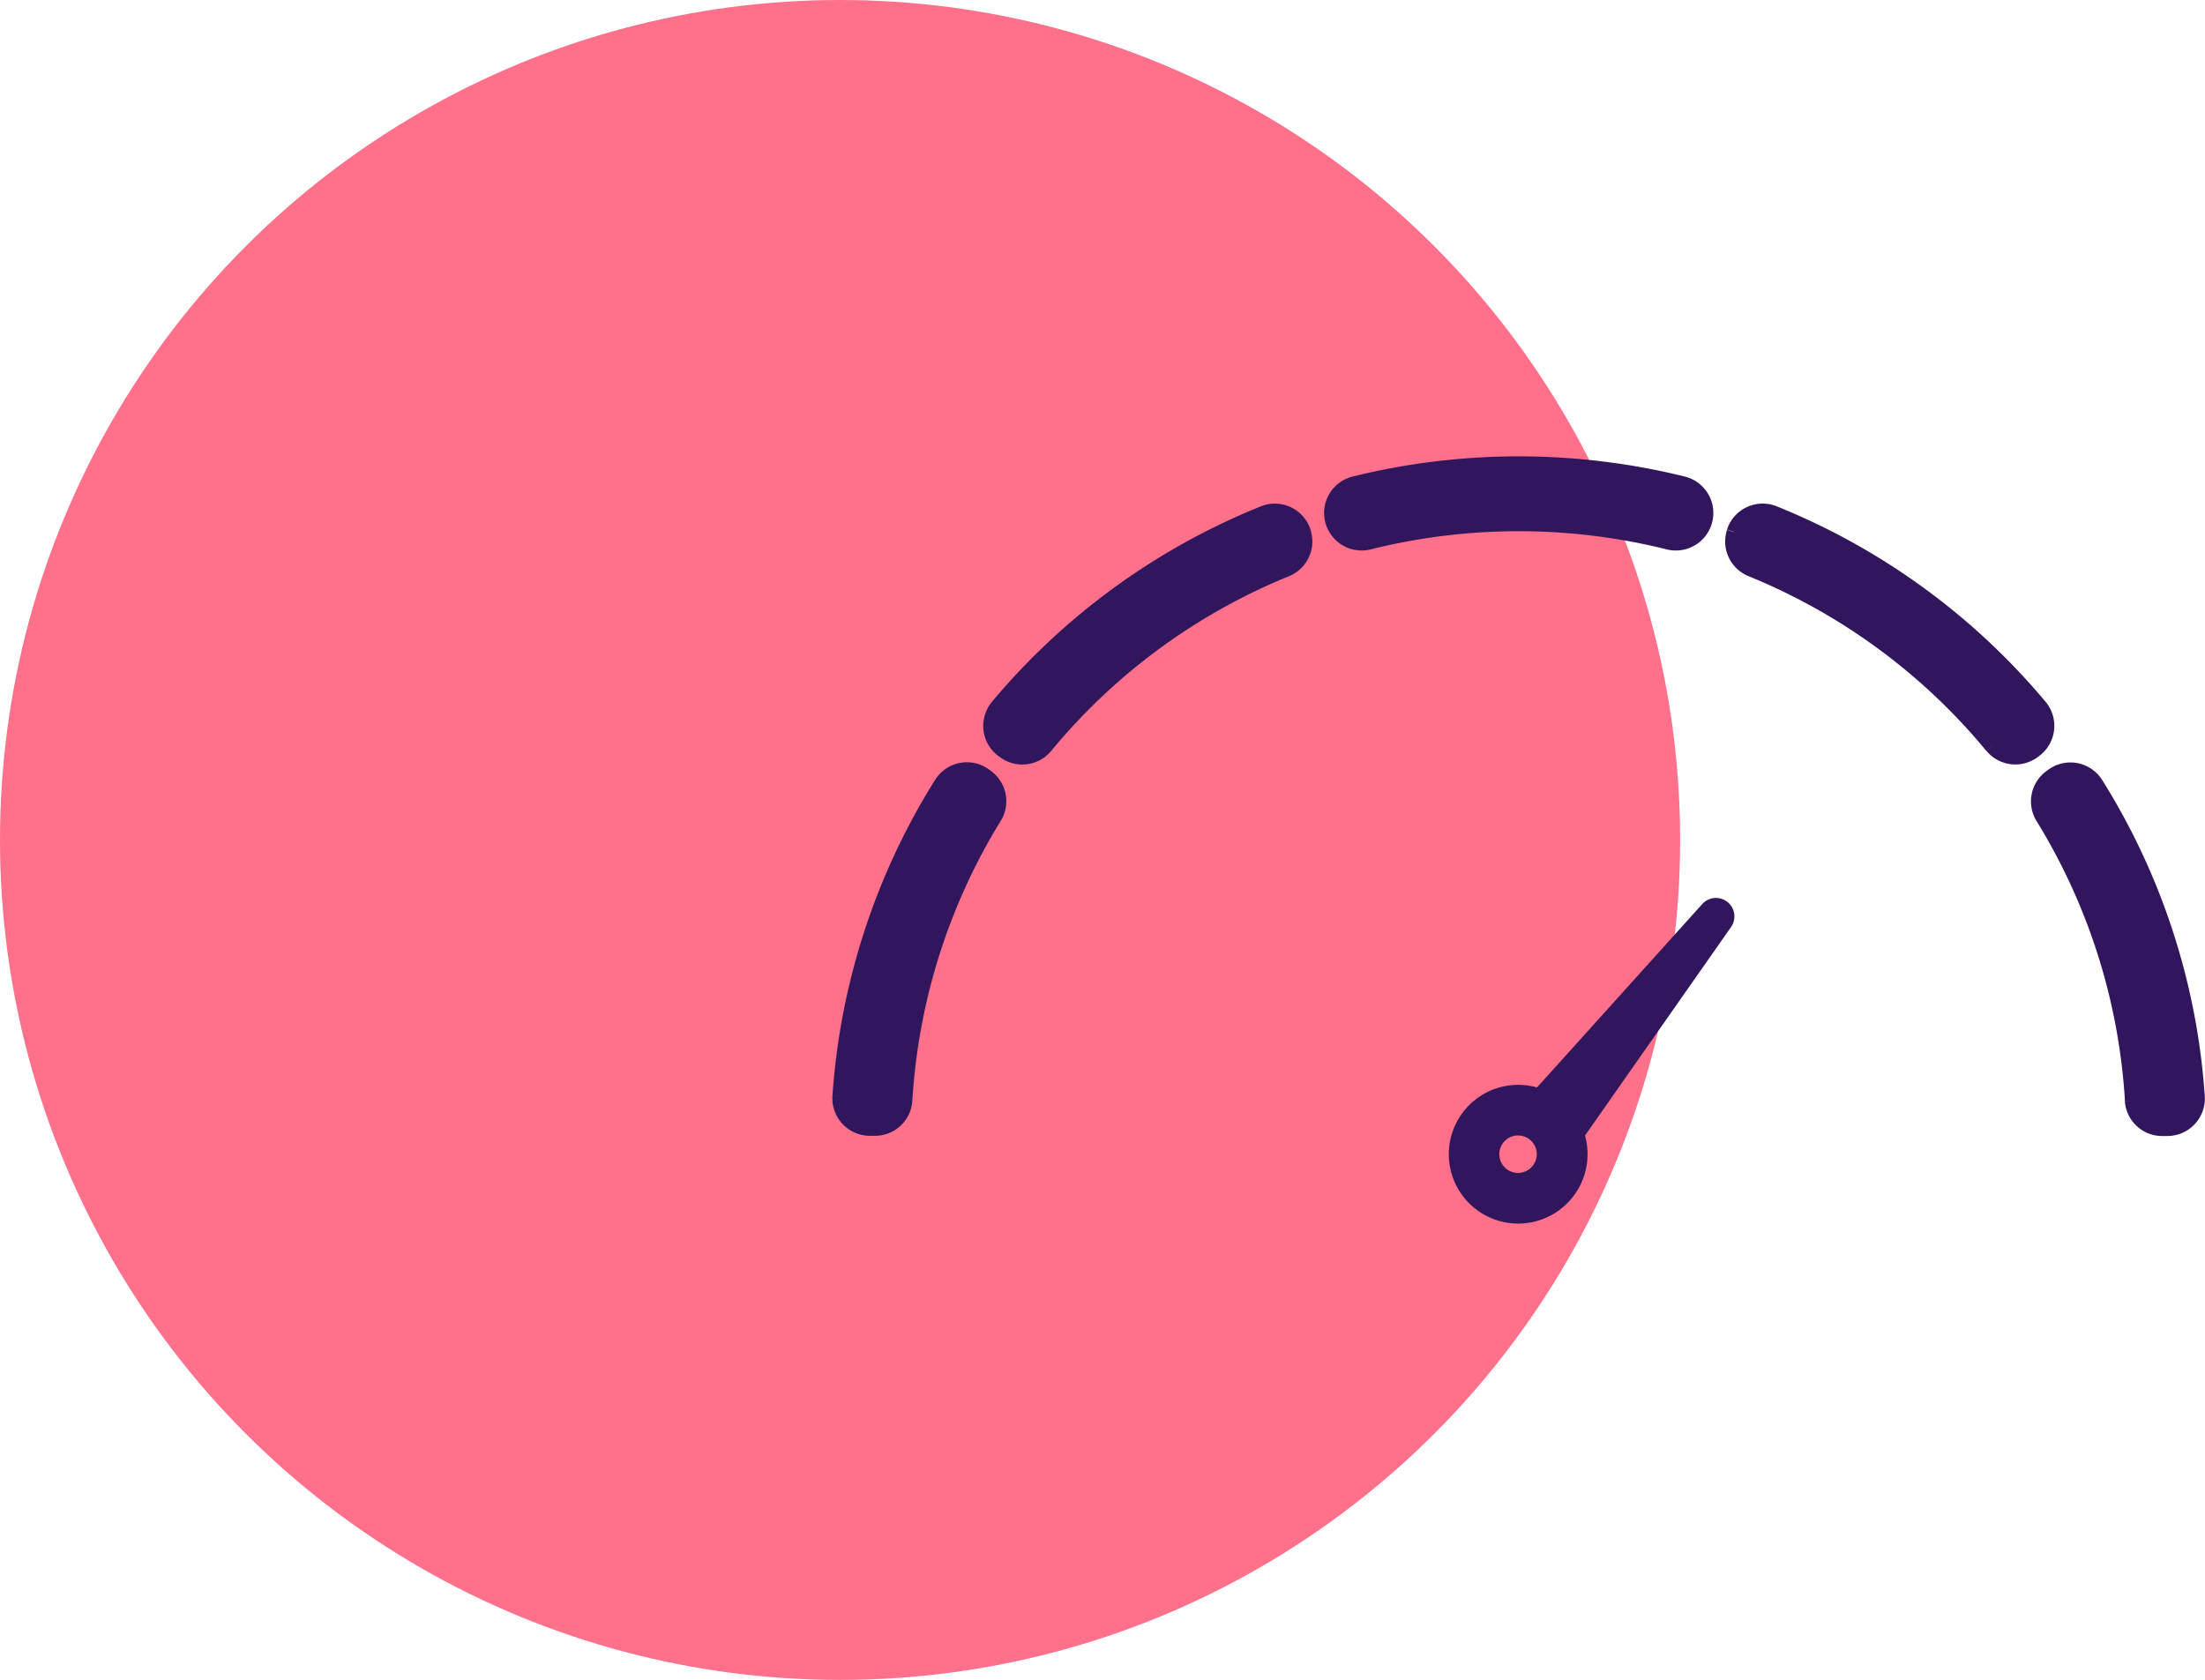 <?xml version="1.0"?>
<svg xmlns="http://www.w3.org/2000/svg" width="72.182" height="55" viewBox="0 0 72.182 55">
  <g id="Group_4202" data-name="Group 4202" transform="translate(11659 -4511)">
    <circle id="Ellipse_632" data-name="Ellipse 632" cx="27.5" cy="27.5" r="27.5" transform="translate(-11659 4511)" fill="#ff708b"/>
    <g id="Group_4198" data-name="Group 4198" transform="translate(149.248 77.17)">
      <path id="Path_7476" data-name="Path 7476" d="M85.129,33.033a22.153,22.153,0,0,1,8.7-6.326.978.978,0,0,1,1.3.606l0,.009a.977.977,0,0,1-.561,1.207,20.011,20.011,0,0,0-7.884,5.793.977.977,0,0,1-1.327.168l-.05-.036a.978.978,0,0,1-.176-1.42" transform="translate(-11860.714 4423.934)" fill="#32165d" stroke="#32165d" stroke-width="0.5"/>
      <path id="Path_7477" data-name="Path 7477" d="M511.288,34.324a20.011,20.011,0,0,0-7.884-5.793.977.977,0,0,1-.561-1.207l0-.009a.978.978,0,0,1,1.3-.606,22.148,22.148,0,0,1,8.7,6.327.978.978,0,0,1-.176,1.419l-.049.036a.977.977,0,0,1-1.327-.168" transform="translate(-12254.319 4423.931)" fill="#32165d" stroke="#32165d" stroke-width="0.5"/>
      <path id="Path_7478" data-name="Path 7478" d="M276.988,1.906a.978.978,0,0,1,.693-1.252,22.425,22.425,0,0,1,10.756,0,.978.978,0,0,1-.468,1.9,20.287,20.287,0,0,0-9.819,0,.975.975,0,0,1-1.161-.647Z" transform="translate(-12041.592 4449.021)" fill="#32165d" stroke="#32165d" stroke-width="0.5"/>
      <path id="Path_7479" data-name="Path 7479" d="M678.112,183.166a19.986,19.986,0,0,0-2.932-9.283.977.977,0,0,1,.258-1.3l.067-.049a.978.978,0,0,1,1.4.271,22.1,22.1,0,0,1,3.321,10.23.978.978,0,0,1-.976,1.044h-.167a.975.975,0,0,1-.975-.912" transform="translate(-12416.549 4286.694)" fill="#32165d" stroke="#32165d" stroke-width="0.5"/>
      <path id="Path_7480" data-name="Path 7480" d="M0,183.034A22.1,22.1,0,0,1,3.324,172.8a.978.978,0,0,1,1.4-.271l.067.049a.977.977,0,0,1,.258,1.3,19.987,19.987,0,0,0-2.932,9.283.975.975,0,0,1-.975.912H.979A.978.978,0,0,1,0,183.034" transform="translate(-11780.748 4286.693)" fill="#32165d" stroke="#32165d" stroke-width="0.5"/>
      <path id="Path_7481" data-name="Path 7481" d="M325.991,316.327a2.021,2.021,0,1,0,.323,2.84,2.021,2.021,0,0,0-.323-2.84m-1.8,2.256a.863.863,0,1,1,1.212-.138.862.862,0,0,1-1.212.138" transform="translate(-12083.282 4153.71)" fill="#32165d" stroke="#32165d" stroke-width="0.5"/>
      <path id="Path_7482" data-name="Path 7482" d="M387.153,129.56l-1.442-1.147,6.212-6.894a.354.354,0,0,1,.553.44Z" transform="translate(-12144.261 4342.077)" fill="#32165d" stroke="#32165d" stroke-width="0.5"/>
    </g>
  </g>
</svg>
